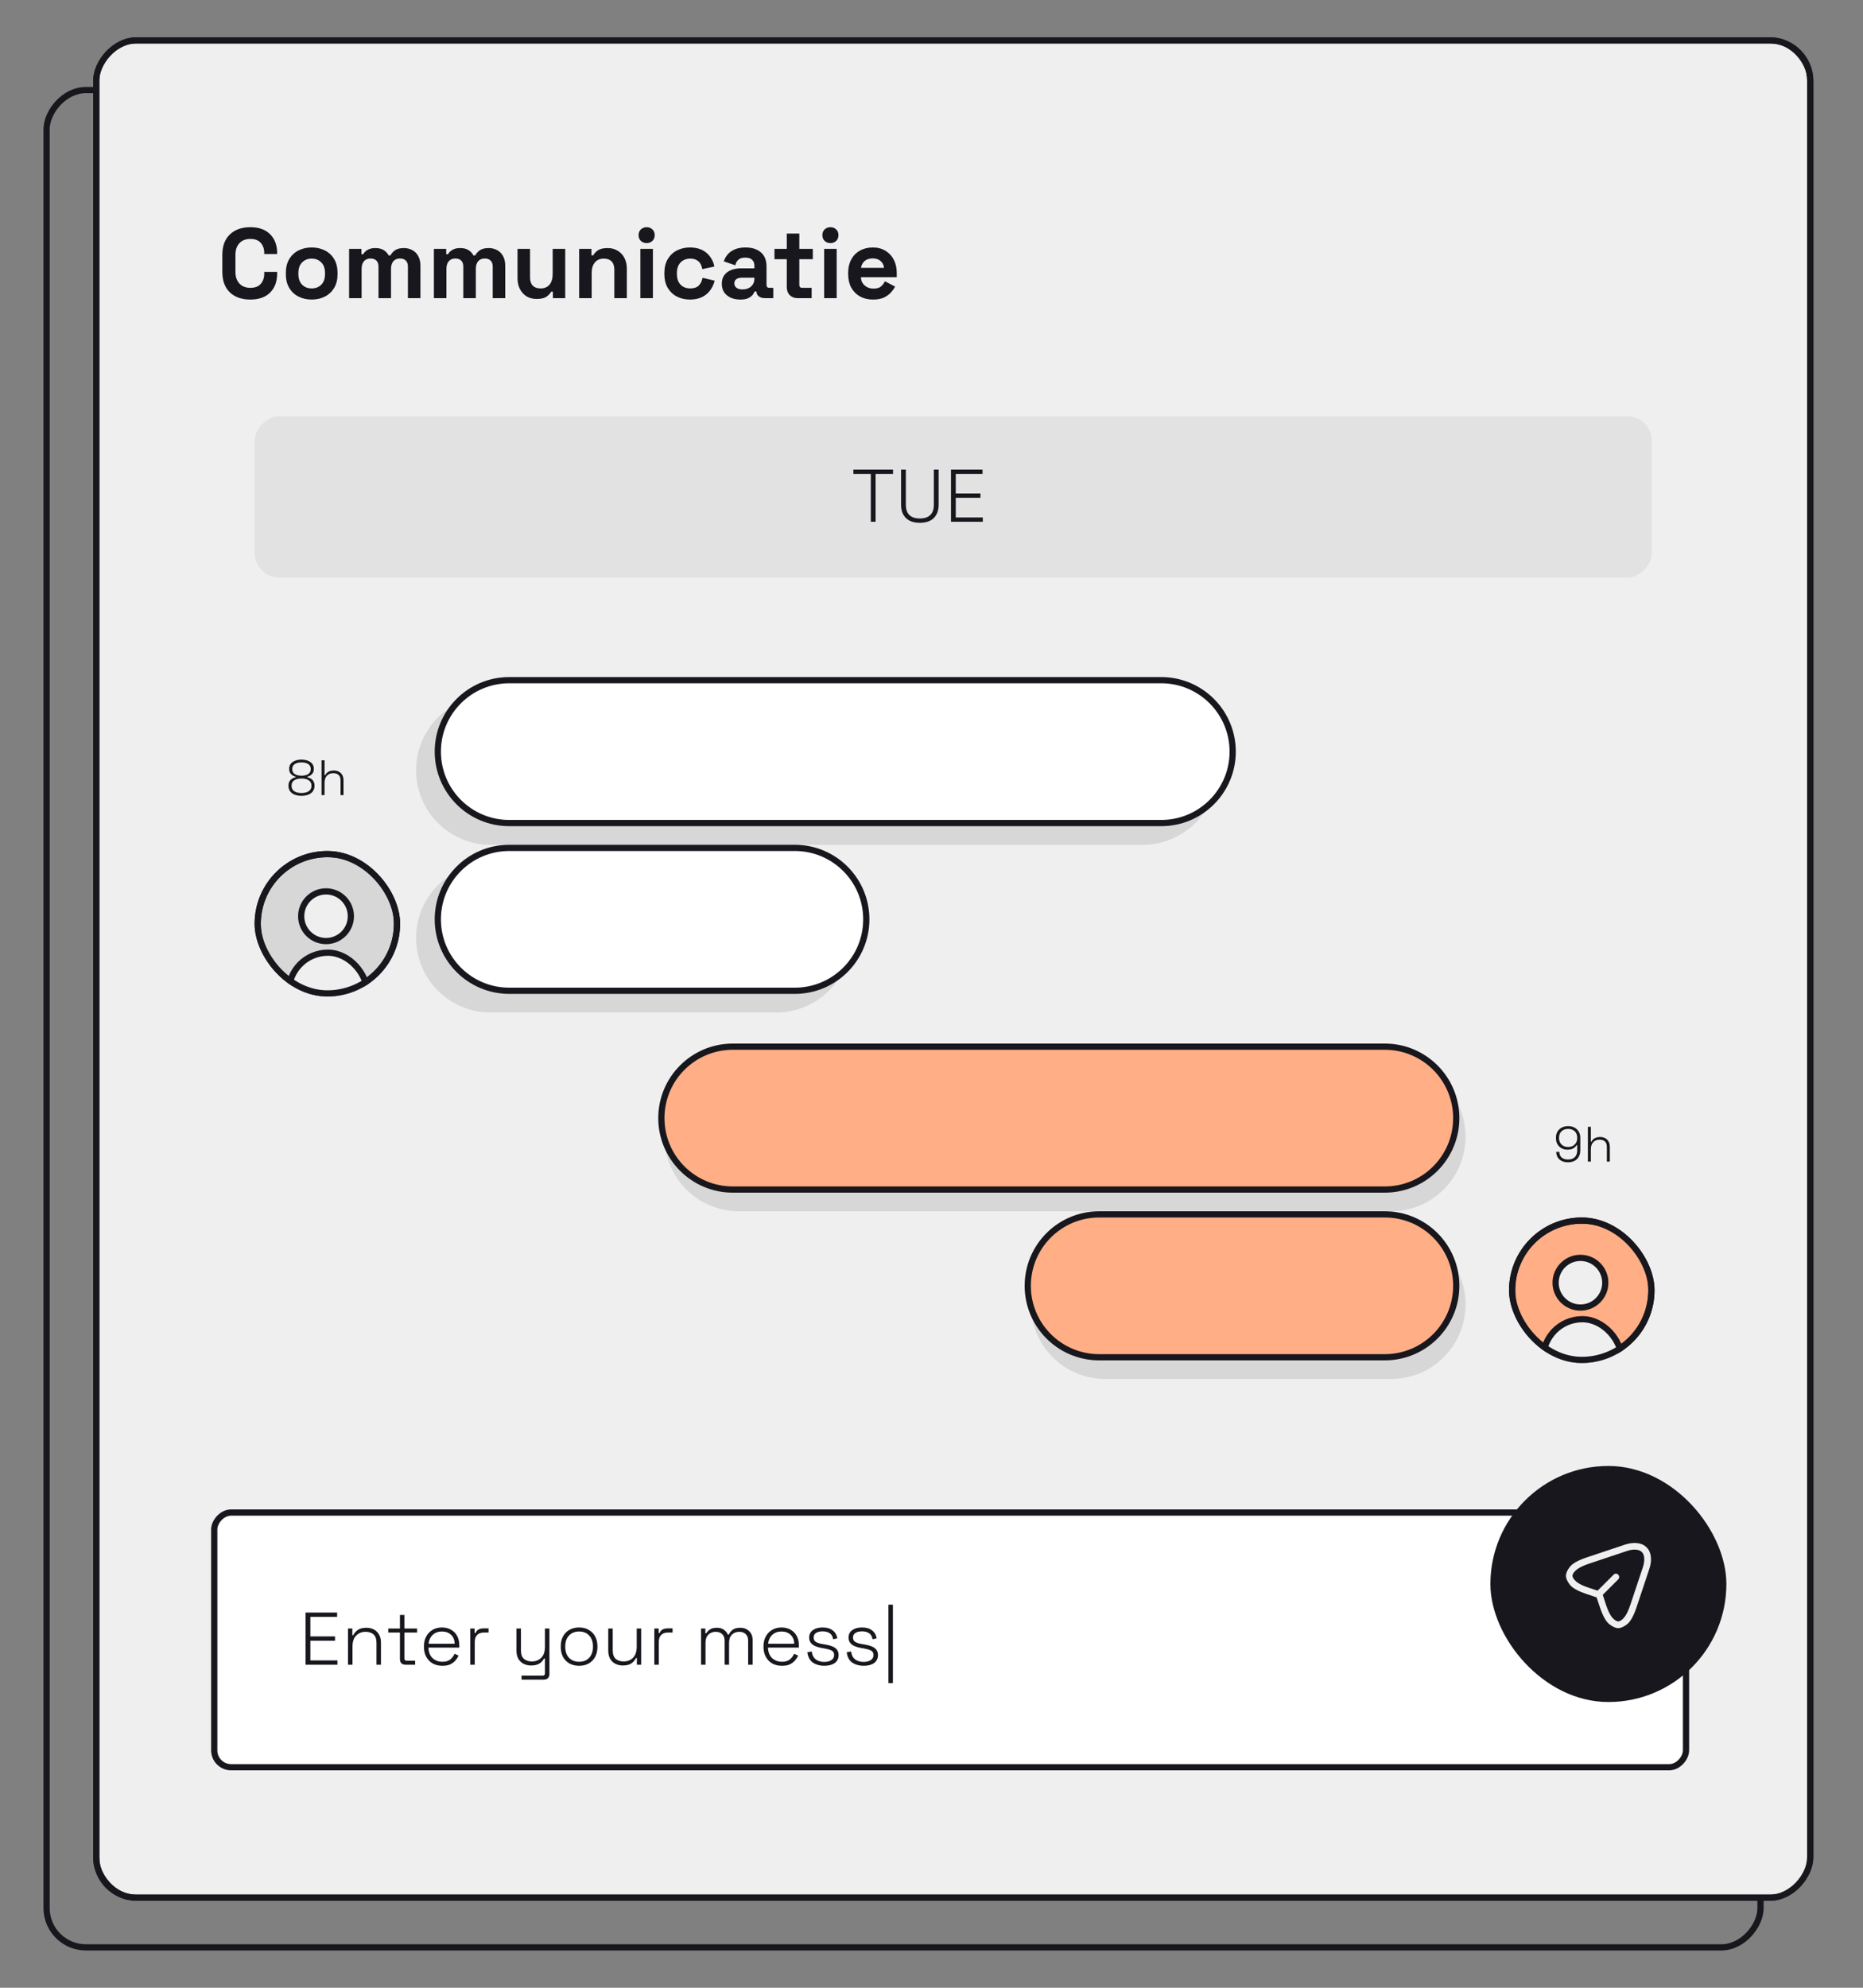 <svg width="300" height="320" viewBox="0 0 300 320" fill="none" xmlns="http://www.w3.org/2000/svg">
<rect x="0" y="0" width="300" height="320" fill="#808080" stroke="none"/>
<rect x="-0.5" y="0.5" width="276" height="299" rx="6.333" transform="matrix(-1 0 0 1 283 14)" stroke="#17171D"/>
<g clip-path="url(#clip0_3069_169612)">
<rect x="291.5" y="305.5" width="276" height="299" rx="6.311" transform="rotate(-180 291.5 305.5)" fill="#EFEFEF" stroke="#17171D"/>
<rect width="225" height="26" rx="4" transform="matrix(1 0 0 -1 41 93)" fill="#E2E2E2"/>
<path d="M40.312 48.224C38.925 48.224 37.827 47.84 37.016 47.072C36.205 46.293 35.8 45.184 35.8 43.744V41.056C35.8 39.616 36.205 38.512 37.016 37.744C37.827 36.965 38.925 36.576 40.312 36.576C41.688 36.576 42.749 36.955 43.496 37.712C44.253 38.459 44.632 39.488 44.632 40.8V40.896H42.552V40.736C42.552 40.075 42.365 39.531 41.992 39.104C41.629 38.677 41.069 38.464 40.312 38.464C39.565 38.464 38.979 38.693 38.552 39.152C38.125 39.611 37.912 40.235 37.912 41.024V43.776C37.912 44.555 38.125 45.179 38.552 45.648C38.979 46.107 39.565 46.336 40.312 46.336C41.069 46.336 41.629 46.123 41.992 45.696C42.365 45.259 42.552 44.715 42.552 44.064V43.776H44.632V44C44.632 45.312 44.253 46.347 43.496 47.104C42.749 47.851 41.688 48.224 40.312 48.224ZM50.193 48.224C49.404 48.224 48.694 48.064 48.065 47.744C47.435 47.424 46.94 46.96 46.577 46.352C46.214 45.744 46.033 45.013 46.033 44.16V43.904C46.033 43.051 46.214 42.32 46.577 41.712C46.94 41.104 47.435 40.64 48.065 40.32C48.694 40 49.404 39.84 50.193 39.84C50.982 39.84 51.691 40 52.321 40.32C52.95 40.64 53.446 41.104 53.809 41.712C54.172 42.32 54.353 43.051 54.353 43.904V44.16C54.353 45.013 54.172 45.744 53.809 46.352C53.446 46.96 52.95 47.424 52.321 47.744C51.691 48.064 50.982 48.224 50.193 48.224ZM50.193 46.432C50.812 46.432 51.324 46.235 51.729 45.84C52.134 45.435 52.337 44.859 52.337 44.112V43.952C52.337 43.205 52.134 42.635 51.729 42.24C51.334 41.835 50.822 41.632 50.193 41.632C49.574 41.632 49.062 41.835 48.657 42.24C48.252 42.635 48.049 43.205 48.049 43.952V44.112C48.049 44.859 48.252 45.435 48.657 45.84C49.062 46.235 49.574 46.432 50.193 46.432ZM56.214 48V40.064H58.198V40.928H58.486C58.624 40.661 58.854 40.432 59.174 40.24C59.494 40.037 59.915 39.936 60.438 39.936C61.003 39.936 61.456 40.048 61.798 40.272C62.139 40.485 62.4 40.768 62.582 41.12H62.87C63.051 40.779 63.307 40.496 63.638 40.272C63.968 40.048 64.438 39.936 65.046 39.936C65.536 39.936 65.979 40.043 66.374 40.256C66.779 40.459 67.099 40.773 67.334 41.2C67.579 41.616 67.702 42.144 67.702 42.784V48H65.686V42.928C65.686 42.491 65.574 42.165 65.35 41.952C65.126 41.728 64.811 41.616 64.406 41.616C63.947 41.616 63.59 41.765 63.334 42.064C63.088 42.352 62.966 42.768 62.966 43.312V48H60.95V42.928C60.95 42.491 60.838 42.165 60.614 41.952C60.39 41.728 60.075 41.616 59.67 41.616C59.211 41.616 58.854 41.765 58.598 42.064C58.352 42.352 58.23 42.768 58.23 43.312V48H56.214ZM69.87 48V40.064H71.854V40.928H72.142C72.281 40.661 72.51 40.432 72.83 40.24C73.15 40.037 73.571 39.936 74.094 39.936C74.659 39.936 75.113 40.048 75.454 40.272C75.795 40.485 76.057 40.768 76.238 41.12H76.526C76.707 40.779 76.963 40.496 77.294 40.272C77.625 40.048 78.094 39.936 78.702 39.936C79.193 39.936 79.635 40.043 80.03 40.256C80.435 40.459 80.755 40.773 80.99 41.2C81.235 41.616 81.358 42.144 81.358 42.784V48H79.342V42.928C79.342 42.491 79.23 42.165 79.006 41.952C78.782 41.728 78.467 41.616 78.062 41.616C77.603 41.616 77.246 41.765 76.99 42.064C76.745 42.352 76.622 42.768 76.622 43.312V48H74.606V42.928C74.606 42.491 74.494 42.165 74.27 41.952C74.046 41.728 73.731 41.616 73.326 41.616C72.867 41.616 72.51 41.765 72.254 42.064C72.009 42.352 71.886 42.768 71.886 43.312V48H69.87ZM86.425 48.128C85.807 48.128 85.263 47.989 84.793 47.712C84.335 47.424 83.977 47.029 83.721 46.528C83.465 46.027 83.337 45.451 83.337 44.8V40.064H85.353V44.64C85.353 45.237 85.497 45.685 85.785 45.984C86.084 46.283 86.505 46.432 87.049 46.432C87.668 46.432 88.148 46.229 88.489 45.824C88.831 45.408 89.001 44.832 89.001 44.096V40.064H91.017V48H89.033V46.96H88.745C88.617 47.227 88.377 47.488 88.025 47.744C87.673 48 87.14 48.128 86.425 48.128ZM93.261 48V40.064H95.245V41.104H95.533C95.661 40.827 95.901 40.565 96.253 40.32C96.605 40.064 97.138 39.936 97.853 39.936C98.471 39.936 99.01 40.08 99.469 40.368C99.938 40.645 100.301 41.035 100.557 41.536C100.813 42.027 100.941 42.603 100.941 43.264V48H98.925V43.424C98.925 42.827 98.775 42.379 98.477 42.08C98.189 41.781 97.773 41.632 97.229 41.632C96.61 41.632 96.13 41.84 95.789 42.256C95.447 42.661 95.277 43.232 95.277 43.968V48H93.261ZM103.12 48V40.064H105.136V48H103.12ZM104.128 39.136C103.765 39.136 103.456 39.019 103.2 38.784C102.955 38.549 102.832 38.24 102.832 37.856C102.832 37.472 102.955 37.163 103.2 36.928C103.456 36.693 103.765 36.576 104.128 36.576C104.501 36.576 104.811 36.693 105.056 36.928C105.301 37.163 105.424 37.472 105.424 37.856C105.424 38.24 105.301 38.549 105.056 38.784C104.811 39.019 104.501 39.136 104.128 39.136ZM111.098 48.224C110.33 48.224 109.631 48.064 109.002 47.744C108.383 47.424 107.893 46.96 107.53 46.352C107.167 45.744 106.986 45.008 106.986 44.144V43.92C106.986 43.056 107.167 42.32 107.53 41.712C107.893 41.104 108.383 40.64 109.002 40.32C109.631 40 110.33 39.84 111.098 39.84C111.855 39.84 112.506 39.973 113.05 40.24C113.594 40.507 114.031 40.875 114.362 41.344C114.703 41.803 114.927 42.325 115.034 42.912L113.082 43.328C113.039 43.008 112.943 42.72 112.794 42.464C112.645 42.208 112.431 42.005 112.154 41.856C111.887 41.707 111.551 41.632 111.146 41.632C110.741 41.632 110.373 41.723 110.042 41.904C109.722 42.075 109.466 42.336 109.274 42.688C109.093 43.029 109.002 43.451 109.002 43.952V44.112C109.002 44.613 109.093 45.04 109.274 45.392C109.466 45.733 109.722 45.995 110.042 46.176C110.373 46.347 110.741 46.432 111.146 46.432C111.754 46.432 112.213 46.277 112.522 45.968C112.842 45.648 113.045 45.232 113.13 44.72L115.082 45.184C114.943 45.749 114.703 46.267 114.362 46.736C114.031 47.195 113.594 47.557 113.05 47.824C112.506 48.091 111.855 48.224 111.098 48.224ZM119.209 48.224C118.644 48.224 118.137 48.128 117.689 47.936C117.241 47.733 116.884 47.445 116.617 47.072C116.361 46.688 116.233 46.224 116.233 45.68C116.233 45.136 116.361 44.683 116.617 44.32C116.884 43.947 117.246 43.669 117.705 43.488C118.174 43.296 118.708 43.2 119.305 43.2H121.481V42.752C121.481 42.379 121.364 42.075 121.129 41.84C120.894 41.595 120.521 41.472 120.009 41.472C119.508 41.472 119.134 41.589 118.889 41.824C118.644 42.048 118.484 42.341 118.409 42.704L116.553 42.08C116.681 41.675 116.884 41.307 117.161 40.976C117.449 40.635 117.828 40.363 118.297 40.16C118.777 39.947 119.358 39.84 120.041 39.84C121.086 39.84 121.913 40.101 122.521 40.624C123.129 41.147 123.433 41.904 123.433 42.896V45.856C123.433 46.176 123.582 46.336 123.881 46.336H124.521V48H123.177C122.782 48 122.457 47.904 122.201 47.712C121.945 47.52 121.817 47.264 121.817 46.944V46.928H121.513C121.47 47.056 121.374 47.227 121.225 47.44C121.076 47.643 120.841 47.824 120.521 47.984C120.201 48.144 119.764 48.224 119.209 48.224ZM119.561 46.592C120.126 46.592 120.585 46.437 120.937 46.128C121.3 45.808 121.481 45.387 121.481 44.864V44.704H119.449C119.076 44.704 118.782 44.784 118.569 44.944C118.356 45.104 118.249 45.328 118.249 45.616C118.249 45.904 118.361 46.139 118.585 46.32C118.809 46.501 119.134 46.592 119.561 46.592ZM128.457 48C127.934 48 127.508 47.84 127.177 47.52C126.857 47.189 126.697 46.752 126.697 46.208V41.728H124.713V40.064H126.697V37.6H128.713V40.064H130.889V41.728H128.713V45.856C128.713 46.176 128.862 46.336 129.161 46.336H130.697V48H128.457ZM132.714 48V40.064H134.73V48H132.714ZM133.722 39.136C133.359 39.136 133.05 39.019 132.794 38.784C132.548 38.549 132.426 38.24 132.426 37.856C132.426 37.472 132.548 37.163 132.794 36.928C133.05 36.693 133.359 36.576 133.722 36.576C134.095 36.576 134.404 36.693 134.65 36.928C134.895 37.163 135.018 37.472 135.018 37.856C135.018 38.24 134.895 38.549 134.65 38.784C134.404 39.019 134.095 39.136 133.722 39.136ZM140.58 48.224C139.79 48.224 139.092 48.059 138.484 47.728C137.886 47.387 137.417 46.912 137.076 46.304C136.745 45.685 136.58 44.96 136.58 44.128V43.936C136.58 43.104 136.745 42.384 137.076 41.776C137.406 41.157 137.87 40.683 138.468 40.352C139.065 40.011 139.758 39.84 140.548 39.84C141.326 39.84 142.004 40.016 142.58 40.368C143.156 40.709 143.604 41.189 143.924 41.808C144.244 42.416 144.404 43.125 144.404 43.936V44.624H138.628C138.649 45.168 138.852 45.611 139.236 45.952C139.62 46.293 140.089 46.464 140.644 46.464C141.209 46.464 141.625 46.341 141.892 46.096C142.158 45.851 142.361 45.579 142.5 45.28L144.148 46.144C143.998 46.421 143.78 46.725 143.492 47.056C143.214 47.376 142.841 47.653 142.372 47.888C141.902 48.112 141.305 48.224 140.58 48.224ZM138.644 43.12H142.356C142.313 42.661 142.126 42.293 141.796 42.016C141.476 41.739 141.054 41.6 140.532 41.6C139.988 41.6 139.556 41.739 139.236 42.016C138.916 42.293 138.718 42.661 138.644 43.12Z" fill="#17171D"/>
<rect x="0.5" y="-0.5" width="237" height="41" rx="2.719" transform="matrix(1 0 0 -1 34 284)" fill="white"/>
<rect x="0.5" y="-0.5" width="237" height="41" rx="2.719" transform="matrix(1 0 0 -1 34 284)" stroke="#17171D"/>
<path d="M49.21 268V259.6H54.286V260.296H49.978V263.44H53.95V264.136H49.978V267.304H54.334V268H49.21ZM56.042 268V262.168H56.738V263.248H56.882C57.026 262.936 57.262 262.66 57.59 262.42C57.918 262.172 58.394 262.048 59.018 262.048C59.442 262.048 59.83 262.136 60.182 262.312C60.534 262.488 60.814 262.756 61.022 263.116C61.238 263.468 61.346 263.912 61.346 264.448V268H60.626V264.496C60.626 263.856 60.466 263.396 60.146 263.116C59.826 262.836 59.398 262.696 58.862 262.696C58.262 262.696 57.762 262.896 57.362 263.296C56.962 263.688 56.762 264.284 56.762 265.084V268H56.042ZM65.338 268C65.026 268 64.79 267.92 64.63 267.76C64.478 267.6 64.402 267.376 64.402 267.088V262.816H62.53V262.168H64.402V259.984H65.122V262.168H67.162V262.816H65.122V266.992C65.122 267.232 65.242 267.352 65.482 267.352H66.85V268H65.338ZM71.246 268.168C70.646 268.168 70.122 268.044 69.674 267.796C69.234 267.54 68.89 267.184 68.642 266.728C68.394 266.272 68.27 265.748 68.27 265.156V265.012C68.27 264.412 68.394 263.888 68.642 263.44C68.89 262.984 69.23 262.632 69.662 262.384C70.102 262.128 70.602 262 71.162 262C71.706 262 72.186 262.116 72.602 262.348C73.026 262.572 73.358 262.9 73.598 263.332C73.838 263.756 73.958 264.264 73.958 264.856V265.24H68.99C69.014 265.968 69.234 266.532 69.65 266.932C70.074 267.324 70.606 267.52 71.246 267.52C71.79 267.52 72.21 267.396 72.506 267.148C72.81 266.9 73.042 266.596 73.202 266.236L73.85 266.524C73.73 266.788 73.562 267.048 73.346 267.304C73.138 267.552 72.866 267.76 72.53 267.928C72.194 268.088 71.766 268.168 71.246 268.168ZM69.002 264.616H73.226C73.194 263.984 72.99 263.5 72.614 263.164C72.238 262.82 71.754 262.648 71.162 262.648C70.578 262.648 70.094 262.82 69.71 263.164C69.326 263.5 69.09 263.984 69.002 264.616ZM75.73 268V262.168H76.426V262.9H76.57C76.682 262.636 76.846 262.444 77.062 262.324C77.286 262.204 77.594 262.144 77.986 262.144H78.67V262.816H77.902C77.462 262.816 77.11 262.94 76.846 263.188C76.582 263.436 76.45 263.824 76.45 264.352V268H75.73ZM83.985 270.4V269.752H87.393C87.633 269.752 87.753 269.632 87.753 269.392V266.992H87.609C87.513 267.184 87.377 267.368 87.201 267.544C87.033 267.712 86.809 267.852 86.529 267.964C86.257 268.068 85.913 268.12 85.497 268.12C85.081 268.12 84.693 268.032 84.333 267.856C83.981 267.68 83.697 267.416 83.481 267.064C83.273 266.712 83.169 266.268 83.169 265.732V262.168H83.889V265.684C83.889 266.316 84.049 266.772 84.369 267.052C84.689 267.332 85.117 267.472 85.653 267.472C86.253 267.472 86.753 267.276 87.153 266.884C87.553 266.492 87.753 265.896 87.753 265.096V262.168H88.473V269.488C88.473 269.776 88.393 270 88.233 270.16C88.081 270.32 87.849 270.4 87.537 270.4H83.985ZM93.253 268.168C92.661 268.168 92.141 268.044 91.693 267.796C91.253 267.54 90.909 267.188 90.661 266.74C90.421 266.284 90.301 265.756 90.301 265.156V265.012C90.301 264.412 90.421 263.888 90.661 263.44C90.909 262.984 91.253 262.632 91.693 262.384C92.141 262.128 92.661 262 93.253 262C93.845 262 94.361 262.128 94.801 262.384C95.249 262.632 95.593 262.984 95.833 263.44C96.081 263.888 96.205 264.412 96.205 265.012V265.156C96.205 265.756 96.081 266.284 95.833 266.74C95.593 267.188 95.249 267.54 94.801 267.796C94.361 268.044 93.845 268.168 93.253 268.168ZM93.253 267.52C93.941 267.52 94.485 267.304 94.885 266.872C95.285 266.432 95.485 265.852 95.485 265.132V265.036C95.485 264.316 95.285 263.74 94.885 263.308C94.485 262.868 93.941 262.648 93.253 262.648C92.573 262.648 92.029 262.868 91.621 263.308C91.221 263.74 91.021 264.316 91.021 265.036V265.132C91.021 265.852 91.221 266.432 91.621 266.872C92.029 267.304 92.573 267.52 93.253 267.52ZM100.275 268.12C99.859 268.12 99.471 268.032 99.111 267.856C98.759 267.68 98.475 267.416 98.259 267.064C98.051 266.704 97.947 266.256 97.947 265.72V262.168H98.667V265.672C98.667 266.304 98.827 266.764 99.147 267.052C99.467 267.332 99.895 267.472 100.431 267.472C101.031 267.472 101.531 267.276 101.931 266.884C102.331 266.484 102.531 265.884 102.531 265.084V262.168H103.251V268H102.555V266.92H102.411C102.267 267.232 102.031 267.512 101.703 267.76C101.375 268 100.899 268.12 100.275 268.12ZM105.367 268V262.168H106.063V262.9H106.207C106.319 262.636 106.483 262.444 106.699 262.324C106.923 262.204 107.231 262.144 107.623 262.144H108.307V262.816H107.539C107.099 262.816 106.747 262.94 106.483 263.188C106.219 263.436 106.087 263.824 106.087 264.352V268H105.367ZM112.89 268V262.168H113.586V262.936H113.73C113.85 262.72 114.042 262.52 114.306 262.336C114.57 262.144 114.946 262.048 115.434 262.048C115.906 262.048 116.286 262.156 116.574 262.372C116.87 262.588 117.082 262.848 117.21 263.152H117.354C117.49 262.848 117.702 262.588 117.99 262.372C118.278 262.156 118.682 262.048 119.202 262.048C119.602 262.048 119.95 262.132 120.246 262.3C120.542 262.46 120.774 262.688 120.942 262.984C121.11 263.272 121.194 263.612 121.194 264.004V268H120.474V264.076C120.474 263.66 120.346 263.328 120.09 263.08C119.842 262.824 119.49 262.696 119.034 262.696C118.57 262.696 118.182 262.848 117.87 263.152C117.558 263.448 117.402 263.884 117.402 264.46V268H116.682V264.076C116.682 263.66 116.554 263.328 116.298 263.08C116.05 262.824 115.698 262.696 115.242 262.696C114.778 262.696 114.39 262.848 114.078 263.152C113.766 263.448 113.61 263.884 113.61 264.46V268H112.89ZM125.926 268.168C125.326 268.168 124.802 268.044 124.354 267.796C123.914 267.54 123.57 267.184 123.322 266.728C123.074 266.272 122.95 265.748 122.95 265.156V265.012C122.95 264.412 123.074 263.888 123.322 263.44C123.57 262.984 123.91 262.632 124.342 262.384C124.782 262.128 125.282 262 125.842 262C126.386 262 126.866 262.116 127.282 262.348C127.706 262.572 128.038 262.9 128.278 263.332C128.518 263.756 128.638 264.264 128.638 264.856V265.24H123.67C123.694 265.968 123.914 266.532 124.33 266.932C124.754 267.324 125.286 267.52 125.926 267.52C126.47 267.52 126.89 267.396 127.186 267.148C127.49 266.9 127.722 266.596 127.882 266.236L128.53 266.524C128.41 266.788 128.242 267.048 128.026 267.304C127.818 267.552 127.546 267.76 127.21 267.928C126.874 268.088 126.446 268.168 125.926 268.168ZM123.682 264.616H127.906C127.874 263.984 127.67 263.5 127.294 263.164C126.918 262.82 126.434 262.648 125.842 262.648C125.258 262.648 124.774 262.82 124.39 263.164C124.006 263.5 123.77 263.984 123.682 264.616ZM132.726 268.168C132.022 268.168 131.418 268 130.914 267.664C130.418 267.328 130.114 266.772 130.002 265.996L130.71 265.864C130.774 266.288 130.902 266.624 131.094 266.872C131.294 267.112 131.534 267.284 131.814 267.388C132.102 267.492 132.406 267.544 132.726 267.544C133.206 267.544 133.59 267.448 133.878 267.256C134.174 267.056 134.322 266.784 134.322 266.44C134.322 266.088 134.182 265.844 133.902 265.708C133.63 265.572 133.266 265.464 132.81 265.384L132.258 265.288C131.89 265.224 131.558 265.128 131.262 265C130.966 264.864 130.73 264.684 130.554 264.46C130.386 264.236 130.302 263.956 130.302 263.62C130.302 263.116 130.498 262.72 130.89 262.432C131.29 262.144 131.818 262 132.474 262C133.138 262 133.67 262.152 134.07 262.456C134.478 262.752 134.734 263.184 134.838 263.752L134.166 263.896C134.086 263.432 133.894 263.104 133.59 262.912C133.294 262.72 132.922 262.624 132.474 262.624C132.034 262.624 131.682 262.708 131.418 262.876C131.154 263.044 131.022 263.292 131.022 263.62C131.022 263.94 131.142 264.176 131.382 264.328C131.622 264.472 131.95 264.58 132.366 264.652L132.918 264.748C133.318 264.812 133.678 264.908 133.998 265.036C134.318 265.156 134.57 265.328 134.754 265.552C134.946 265.776 135.042 266.072 135.042 266.44C135.042 266.992 134.834 267.42 134.418 267.724C134.002 268.02 133.438 268.168 132.726 268.168ZM139.065 268.168C138.361 268.168 137.757 268 137.253 267.664C136.757 267.328 136.453 266.772 136.341 265.996L137.049 265.864C137.113 266.288 137.241 266.624 137.433 266.872C137.633 267.112 137.873 267.284 138.153 267.388C138.441 267.492 138.745 267.544 139.065 267.544C139.545 267.544 139.929 267.448 140.217 267.256C140.513 267.056 140.661 266.784 140.661 266.44C140.661 266.088 140.521 265.844 140.241 265.708C139.969 265.572 139.605 265.464 139.149 265.384L138.597 265.288C138.229 265.224 137.897 265.128 137.601 265C137.305 264.864 137.069 264.684 136.893 264.46C136.725 264.236 136.641 263.956 136.641 263.62C136.641 263.116 136.837 262.72 137.229 262.432C137.629 262.144 138.157 262 138.813 262C139.477 262 140.009 262.152 140.409 262.456C140.817 262.752 141.073 263.184 141.177 263.752L140.505 263.896C140.425 263.432 140.233 263.104 139.929 262.912C139.633 262.72 139.261 262.624 138.813 262.624C138.373 262.624 138.021 262.708 137.757 262.876C137.493 263.044 137.361 263.292 137.361 263.62C137.361 263.94 137.481 264.176 137.721 264.328C137.961 264.472 138.289 264.58 138.705 264.652L139.257 264.748C139.657 264.812 140.017 264.908 140.337 265.036C140.657 265.156 140.909 265.328 141.093 265.552C141.285 265.776 141.381 266.072 141.381 266.44C141.381 266.992 141.173 267.42 140.757 267.724C140.341 268.02 139.777 268.168 139.065 268.168ZM143.065 270.952V258.328H143.785V270.952H143.065Z" fill="#17171D"/>
<g clip-path="url(#clip1_3069_169612)">
<circle cx="52.714" cy="148.714" r="11.214" fill="#D7D7D7" stroke="#17171D"/>
<rect x="46.5" y="153.37" width="12.603" height="13.359" rx="6.302" fill="#EFEFEF" stroke="#17171D"/>
<circle cx="52.5" cy="147.5" r="4" fill="#EFEFEF" stroke="#17171D"/>
</g>
<rect x="41.5" y="137.5" width="22.428" height="22.428" rx="11.214" stroke="#17171D"/>
<g clip-path="url(#clip2_3069_169612)">
<circle cx="254.714" cy="207.714" r="11.214" fill="#FFAE86" stroke="#17171D"/>
<rect x="248.5" y="212.37" width="12.603" height="13.359" rx="6.302" fill="#EFEFEF" stroke="#17171D"/>
<circle cx="254.5" cy="206.5" r="4" fill="#EFEFEF" stroke="#17171D"/>
</g>
<rect x="243.5" y="196.5" width="22.428" height="22.428" rx="11.214" stroke="#17171D"/>
<path d="M67 124C67 117.373 72.373 112 79 112H184C190.627 112 196 117.373 196 124V124C196 130.627 190.627 136 184 136H79C72.373 136 67 130.627 67 124V124Z" fill="#D7D7D7"/>
<path d="M107 183C107 176.373 112.373 171 119 171H224C230.627 171 236 176.373 236 183V183C236 189.627 230.627 195 224 195H119C112.373 195 107 189.627 107 183V183Z" fill="#D7D7D7"/>
<path d="M118 168.5H223C229.351 168.5 234.5 173.649 234.5 180C234.5 186.351 229.351 191.5 223 191.5H118C111.649 191.5 106.5 186.351 106.5 180C106.5 173.649 111.649 168.5 118 168.5Z" fill="#FFAE86" stroke="#17171D"/>
<path d="M67 151C67 144.373 72.373 139 79 139H125C131.627 139 137 144.373 137 151V151C137 157.627 131.627 163 125 163H79C72.373 163 67 157.627 67 151V151Z" fill="#D7D7D7"/>
<path d="M166 210C166 203.373 171.373 198 178 198H224C230.627 198 236 203.373 236 210V210C236 216.627 230.627 222 224 222H178C171.373 222 166 216.627 166 210V210Z" fill="#D7D7D7"/>
<path d="M177 195.5H223C229.351 195.5 234.5 200.649 234.5 207C234.5 213.351 229.351 218.5 223 218.5H177C170.649 218.5 165.5 213.351 165.5 207C165.5 200.649 170.649 195.5 177 195.5Z" fill="#FFAE86" stroke="#17171D"/>
<path d="M140.228 84V76.296H137.42V75.6H143.804V76.296H140.996V84H140.228ZM148.123 84.168C147.523 84.168 146.995 84.064 146.539 83.856C146.091 83.64 145.739 83.316 145.483 82.884C145.227 82.452 145.099 81.908 145.099 81.252V75.6H145.867V81.252C145.867 82.004 146.063 82.564 146.455 82.932C146.855 83.292 147.411 83.472 148.123 83.472C148.835 83.472 149.387 83.292 149.779 82.932C150.179 82.564 150.379 82.004 150.379 81.252V75.6H151.147V81.252C151.147 81.908 151.019 82.452 150.763 82.884C150.515 83.316 150.163 83.64 149.707 83.856C149.251 84.064 148.723 84.168 148.123 84.168ZM153.139 84V75.6H158.215V76.296H153.907V79.44H157.879V80.136H153.907V83.304H158.263V84H153.139Z" fill="#17171D"/>
<path d="M48.551 128.112C48.114 128.112 47.738 128.048 47.423 127.92C47.114 127.787 46.874 127.603 46.703 127.368C46.538 127.128 46.455 126.851 46.455 126.536V126.456C46.455 126.168 46.517 125.931 46.639 125.744C46.767 125.557 46.922 125.416 47.103 125.32C47.285 125.219 47.453 125.157 47.607 125.136V125.04C47.453 125.003 47.293 124.936 47.127 124.84C46.967 124.739 46.834 124.605 46.727 124.44C46.621 124.269 46.567 124.061 46.567 123.816V123.736C46.567 123.427 46.653 123.165 46.823 122.952C46.999 122.739 47.237 122.576 47.535 122.464C47.834 122.347 48.173 122.288 48.551 122.288C48.93 122.288 49.269 122.347 49.567 122.464C49.866 122.576 50.101 122.739 50.271 122.952C50.447 123.165 50.535 123.427 50.535 123.736V123.816C50.535 124.061 50.482 124.269 50.375 124.44C50.269 124.605 50.135 124.739 49.975 124.84C49.815 124.936 49.655 125.003 49.495 125.04V125.136C49.655 125.157 49.823 125.219 49.999 125.32C50.181 125.416 50.333 125.557 50.455 125.744C50.583 125.931 50.647 126.168 50.647 126.456V126.536C50.647 126.851 50.562 127.128 50.391 127.368C50.226 127.603 49.986 127.787 49.671 127.92C49.362 128.048 48.989 128.112 48.551 128.112ZM48.551 127.664C49.037 127.664 49.423 127.568 49.711 127.376C50.005 127.184 50.151 126.901 50.151 126.528V126.464C50.151 126.085 50.005 125.803 49.711 125.616C49.423 125.424 49.037 125.328 48.551 125.328C48.066 125.328 47.677 125.424 47.383 125.616C47.095 125.803 46.951 126.085 46.951 126.464V126.528C46.951 126.901 47.095 127.184 47.383 127.376C47.677 127.568 48.066 127.664 48.551 127.664ZM48.551 124.88C49.01 124.88 49.373 124.789 49.639 124.608C49.906 124.427 50.039 124.171 50.039 123.84V123.776C50.039 123.445 49.906 123.189 49.639 123.008C49.373 122.827 49.01 122.736 48.551 122.736C48.093 122.736 47.73 122.827 47.463 123.008C47.197 123.189 47.063 123.445 47.063 123.776V123.84C47.063 124.171 47.197 124.427 47.463 124.608C47.73 124.789 48.093 124.88 48.551 124.88ZM51.782 128V122.4H52.262V124.792H52.358C52.422 124.664 52.51 124.544 52.622 124.432C52.739 124.315 52.889 124.221 53.07 124.152C53.257 124.077 53.489 124.04 53.766 124.04C54.049 124.04 54.307 124.099 54.542 124.216C54.777 124.333 54.964 124.509 55.102 124.744C55.246 124.979 55.318 125.275 55.318 125.632V128H54.838V125.664C54.838 125.237 54.731 124.933 54.518 124.752C54.305 124.565 54.02 124.472 53.662 124.472C53.262 124.472 52.929 124.603 52.662 124.864C52.395 125.125 52.262 125.523 52.262 126.056V128H51.782Z" fill="#17171D"/>
<path d="M252.501 187.112C252.091 187.112 251.744 187.037 251.461 186.888C251.179 186.739 250.965 186.539 250.821 186.288C250.677 186.032 250.605 185.749 250.605 185.44H251.101C251.101 185.808 251.221 186.104 251.461 186.328C251.701 186.552 252.048 186.664 252.501 186.664C252.976 186.664 253.341 186.536 253.597 186.28C253.853 186.019 253.981 185.661 253.981 185.208V184.352H253.885C253.784 184.533 253.613 184.701 253.373 184.856C253.139 185.005 252.813 185.08 252.397 185.08C252.056 185.08 251.744 185.005 251.461 184.856C251.184 184.701 250.963 184.485 250.797 184.208C250.637 183.931 250.557 183.605 250.557 183.232V183.136C250.557 182.752 250.643 182.424 250.813 182.152C250.989 181.875 251.224 181.661 251.517 181.512C251.816 181.363 252.149 181.288 252.517 181.288C252.891 181.288 253.224 181.363 253.517 181.512C253.811 181.661 254.043 181.877 254.213 182.16C254.389 182.437 254.477 182.776 254.477 183.176V185.152C254.477 185.552 254.4 185.899 254.245 186.192C254.091 186.485 253.864 186.712 253.565 186.872C253.272 187.032 252.917 187.112 252.501 187.112ZM252.517 184.648C252.805 184.648 253.059 184.589 253.277 184.472C253.496 184.349 253.667 184.181 253.789 183.968C253.917 183.749 253.981 183.496 253.981 183.208V183.144C253.981 182.707 253.845 182.363 253.573 182.112C253.301 181.861 252.949 181.736 252.517 181.736C252.085 181.736 251.733 181.861 251.461 182.112C251.189 182.363 251.053 182.707 251.053 183.144V183.208C251.053 183.496 251.115 183.749 251.237 183.968C251.365 184.181 251.539 184.349 251.757 184.472C251.976 184.589 252.229 184.648 252.517 184.648ZM255.696 187V181.4H256.176V183.792H256.272C256.336 183.664 256.424 183.544 256.536 183.432C256.654 183.315 256.803 183.221 256.984 183.152C257.171 183.077 257.403 183.04 257.68 183.04C257.963 183.04 258.222 183.099 258.456 183.216C258.691 183.333 258.878 183.509 259.016 183.744C259.16 183.979 259.232 184.275 259.232 184.632V187H258.752V184.664C258.752 184.237 258.646 183.933 258.432 183.752C258.219 183.565 257.934 183.472 257.576 183.472C257.176 183.472 256.843 183.603 256.576 183.864C256.31 184.125 256.176 184.523 256.176 185.056V187H255.696Z" fill="#17171D"/>
<path d="M82 109.5H187C193.351 109.5 198.5 114.649 198.5 121C198.5 127.351 193.351 132.5 187 132.5H82C75.649 132.5 70.5 127.351 70.5 121C70.5 114.649 75.649 109.5 82 109.5Z" fill="white" stroke="#17171D"/>
<path d="M82 136.5H128C134.351 136.5 139.5 141.649 139.5 148C139.5 154.351 134.351 159.5 128 159.5H82C75.649 159.5 70.5 154.351 70.5 148C70.5 141.649 75.649 136.5 82 136.5Z" fill="white" stroke="#17171D"/>
<rect x="240.5" y="236.5" width="37" height="37" rx="18.5" fill="#17171D"/>
<rect x="240.5" y="236.5" width="37" height="37" rx="18.5" stroke="#17171D"/>
<path d="M260.584 262.109C260.162 262.109 259.678 261.892 259.133 261.459C258.589 261.025 258.083 260.103 257.616 258.691L257.099 257.157L255.566 256.64C254.154 256.174 253.231 255.668 252.798 255.123C252.376 254.579 252.164 254.095 252.164 253.673C252.164 253.261 252.376 252.783 252.798 252.239C253.231 251.683 254.154 251.172 255.566 250.705L261.601 248.688C262.357 248.432 263.04 248.343 263.652 248.421C264.263 248.488 264.763 248.715 265.152 249.104C265.541 249.482 265.769 249.983 265.836 250.605C265.914 251.216 265.825 251.894 265.569 252.639L263.552 258.691C263.085 260.103 262.579 261.025 262.034 261.459C261.49 261.892 261.006 262.109 260.584 262.109ZM255.899 251.722C254.91 252.055 254.215 252.4 253.815 252.756C253.415 253.111 253.215 253.417 253.215 253.673C253.215 253.928 253.415 254.24 253.815 254.606C254.215 254.962 254.91 255.301 255.899 255.623L257.7 256.224C257.777 256.246 257.844 256.29 257.9 256.357C257.955 256.413 258 256.479 258.033 256.557L258.617 258.358C258.95 259.347 259.295 260.042 259.65 260.442C260.017 260.831 260.328 261.025 260.584 261.025C260.84 261.025 261.145 260.831 261.501 260.442C261.857 260.042 262.201 259.347 262.535 258.358L264.552 252.306C264.73 251.761 264.802 251.277 264.769 250.855C264.746 250.422 264.619 250.088 264.385 249.855C264.152 249.621 263.818 249.493 263.385 249.471C262.962 249.438 262.479 249.516 261.934 249.705L255.899 251.722ZM257.65 256.957C257.583 256.957 257.516 256.946 257.449 256.924C257.394 256.902 257.338 256.863 257.283 256.807C257.183 256.707 257.133 256.585 257.133 256.44C257.133 256.285 257.183 256.157 257.283 256.057L259.834 253.506C259.934 253.395 260.056 253.339 260.2 253.339C260.345 253.339 260.473 253.395 260.584 253.506C260.684 253.606 260.734 253.734 260.734 253.889C260.734 254.034 260.684 254.156 260.584 254.256L258.033 256.807C257.989 256.863 257.927 256.902 257.85 256.924C257.783 256.946 257.716 256.957 257.65 256.957Z" fill="#EFEFEF"/>
</g>
<rect x="0.5" y="-0.5" width="276" height="299" rx="6.5" transform="matrix(1 0 0 -1 15 305)" stroke="#17171D"/>
<defs>
<clipPath id="clip0_3069_169612">
<rect width="277" height="300" rx="7" transform="matrix(1 0 0 -1 15 306)" fill="white"/>
</clipPath>
<clipPath id="clip1_3069_169612">
<rect x="41" y="137" width="23.428" height="23.428" rx="11.714" fill="white"/>
</clipPath>
<clipPath id="clip2_3069_169612">
<rect x="243" y="196" width="23.428" height="23.428" rx="11.714" fill="white"/>
</clipPath>
</defs>
</svg>
